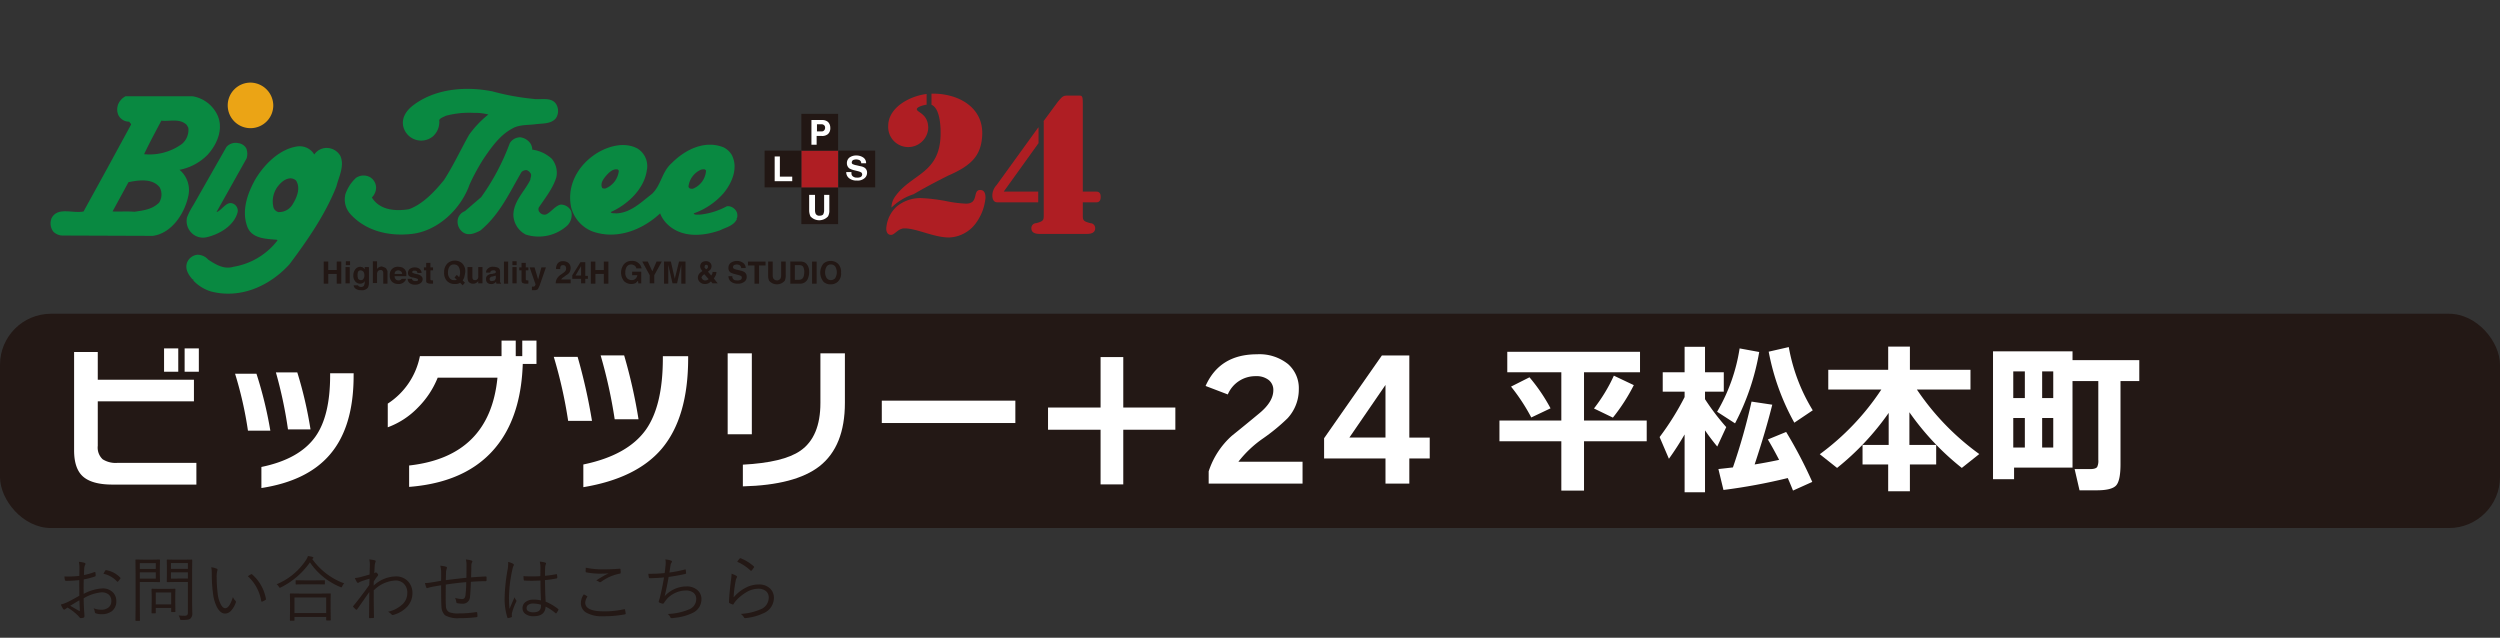 <svg xmlns="http://www.w3.org/2000/svg" width="490" height="125" viewBox="0 0 490 125">
  <rect x="0" y="0" width="490" height="125" fill="#333333" stroke="none"/>
  <g id="h3ShopInfo02Pc" transform="translate(-970 -4463)">
    <rect id="長方形_166" data-name="長方形 166" width="490" height="42" rx="10" transform="translate(970 4524.494)" fill="#231815"/>
    <g id="グループ_484" data-name="グループ 484" transform="translate(0 -3.506)">
      <g id="グループ_483" data-name="グループ 483">
        <g id="グループ_481" data-name="グループ 481">
          <g id="グループ_470" data-name="グループ 470">
            <path id="パス_1988" data-name="パス 1988" d="M1074.005,4494.686a2.368,2.368,0,0,1,.319,1.148,7.107,7.107,0,0,1,3.827,1.786,4.344,4.344,0,0,1,.892,3.635c-.7,2.232-2.168,4.017-3.443,5.93a.891.891,0,0,0,.191.957,1.19,1.19,0,0,0,1.276.383c.956-.447,1.721-1.658,2.806-1.914a2.213,2.213,0,0,1,2.1,1.34,2.959,2.959,0,0,1-.765,2.742,8.347,8.347,0,0,1-8.163,1.785,4.471,4.471,0,0,1-2.423-3.89c.063-2.678,2.168-4.527,3.316-6.823,0-.383.319-.893.063-1.276a1.482,1.482,0,0,0-.765-.637,1.29,1.29,0,0,0-1.02.382c-2.36,4.018-4.273,8.354-8.1,11.479-1.021.51-2.3,1.084-3.38.319a2.551,2.551,0,0,1-.957-2.742,2.246,2.246,0,0,1,1.339-1.4l3.189-2.742a44.51,44.51,0,0,0,5.612-10.587,2.437,2.437,0,0,1,2.041-1.147A2.848,2.848,0,0,1,1074.005,4494.686Z" fill="#098941"/>
            <g id="グループ_465" data-name="グループ 465">
              <path id="パス_1989" data-name="パス 1989" d="M1036.7,4497.046a3.092,3.092,0,0,0-2.424-1.531,2.912,2.912,0,0,0-2.678,1.275,3.336,3.336,0,0,0-3.253-1.594c-3.443.447-6.5,3.444-8.29,6.441-1.53,2.742-2.806,6.186-1.53,9.438.956,2.233,3.635,2.233,5.739,2.424l.128.127a13.722,13.722,0,0,1-8.61,5.166c-1.913.574-3.507-.446-4.974-1.4a2.824,2.824,0,0,0-2.1-.957,2.448,2.448,0,0,0-2.041,1.531c-.447,1.275.255,2.359,1.02,3.252l.255.128-.063.127a7.9,7.9,0,0,0,3.507,2.169c5.74,1.466,11.415-1.021,15.369-5.357,3.571-4.783,7.015-9.757,9.183-15.242C1036.38,4501.191,1037.591,4499.023,1036.7,4497.046Zm-9.375,9.565a3.111,3.111,0,0,1-2.742,1.467,1.4,1.4,0,0,1-.957-.829,4.861,4.861,0,0,1,1.148-4.591c.766-.893,2.168-1.722,3.253-.766C1028.982,4503.423,1028.153,4505.272,1027.324,4506.611Z" fill="#098941"/>
            </g>
            <g id="グループ_467" data-name="グループ 467">
              <g id="グループ_466" data-name="グループ 466">
                <path id="パス_1990" data-name="パス 1990" d="M1113.863,4507.377a1.79,1.79,0,0,0-1.4-.447,14.148,14.148,0,0,1-5.42,1.658c-.319-.063-.893.128-1.085-.255a13.942,13.942,0,0,0,5.8-3.89c1.722-2.041,3-5.038,1.658-7.589a3.922,3.922,0,0,0-1.595-1.467c-3.635-1.466-7.461.383-10.139,3.062-1.977,1.721-2.041,4.272-3.89,6.058-2.169,1.658-4.209,3.762-7.079,3.826-.319-.064-.829.064-1.021-.255,3.317-1.467,6.569-4.528,7.079-8.163a4.043,4.043,0,0,0-1.785-4.272c-2.551-1.4-5.676-.511-7.908.829-3.635,2.232-5.995,6.186-5.166,10.522a6.9,6.9,0,0,0,4.145,4.847c4.72,1.722,9.758-.192,13.329-3.508a6.058,6.058,0,0,0,1.212,1.913c2.805,2.934,7.078,2.615,10.522,1.4,1.148-.574,2.742-.892,3.316-2.232h-.127l.127-.127A1.725,1.725,0,0,0,1113.863,4507.377Zm-25.126-3.954a.9.9,0,0,1-.7-.064c-.446-.893.192-1.722.766-2.423.637-.7,1.339-1.4,2.295-1.212l.192.255A4.193,4.193,0,0,1,1088.737,4503.423Zm16.2-.319a4.133,4.133,0,0,1,2.551-3.38c.319,0,.7-.191.893.255a4.088,4.088,0,0,1-2.551,3.508C1105.445,4503.55,1105.063,4503.487,1104.935,4503.1Z" fill="#098941"/>
              </g>
            </g>
            <g id="グループ_469" data-name="グループ 469">
              <g id="グループ_468" data-name="グループ 468">
                <path id="パス_1991" data-name="パス 1991" d="M1012.529,4488.883a6.563,6.563,0,0,0-4.783-3.508H994.609a2.869,2.869,0,0,0-.893.7,2.762,2.762,0,0,0-.51,3,2.322,2.322,0,0,0,2.1,1.275c.128.192.383.383.383.574l-4.719,8.673-4.592,8.355c-2.1.446-5.038-.957-6.249,1.275a2.7,2.7,0,0,0,.318,2.679,2.661,2.661,0,0,0,1.722.765l17.793.064c3.7-.511,6.249-4.4,6.951-7.844a5.17,5.17,0,0,0-1.722-5.1,10.533,10.533,0,0,0,5.485-2.934C1012.72,4494.622,1013.868,4491.5,1012.529,4488.883Zm-11.352,17.346c-1.339,1.339-3.124,1.53-4.846,1.785-1.339-.127-2.87,0-4.273-.063l3.125-5.74c1.913-.383,4.655-.829,6.122,1.02A2.968,2.968,0,0,1,1001.177,4506.229Zm4.528-11.543a10.811,10.811,0,0,1-7.461,2.041c1.02-2.169,2.232-4.4,3.38-6.569,1.658.191,3.571-.51,4.974.829l.319.574A3.639,3.639,0,0,1,1005.705,4494.686Z" fill="#098941"/>
              </g>
            </g>
            <path id="パス_1992" data-name="パス 1992" d="M1023.562,4487.161a4.465,4.465,0,1,1-4.464-4.464A4.519,4.519,0,0,1,1023.562,4487.161Z" fill="#eba415"/>
            <path id="パス_1993" data-name="パス 1993" d="M1018.268,4495.579a2.983,2.983,0,0,1,.064,1.977l-5.867,10.458v.064c1.212-.446,2.1-2.614,3.635-1.4a1.516,1.516,0,0,1,.447,1.531c-.766,2.614-3.572,4.209-5.995,4.783a3.167,3.167,0,0,1-3.061-.893,3.264,3.264,0,0,1-.829-3,13.65,13.65,0,0,1,1.212-2.36l6.5-11.415a2.367,2.367,0,0,1,2.3-.766A2.1,2.1,0,0,1,1018.268,4495.579Z" fill="#098941"/>
            <path id="パス_1994" data-name="パス 1994" d="M1074.516,4485.885c1.53.256,3.7-.51,4.591,1.212a2.6,2.6,0,0,1-.127,2.551c-.957,1.212-2.679,1.02-4.082,1.212-1.466.191-3.188.063-4.464.829-2.423,1.275-4.081,3.635-5.612,5.867a40.6,40.6,0,0,0-2.806,5.165c-1.658,4.719-6.186,9.056-11.287,9.63-4.4.51-8.992-.51-12.053-3.89a4.266,4.266,0,0,1-.957-3.954,7.835,7.835,0,0,1,2.041-3.125,2.625,2.625,0,0,1,2.806-.127,2.437,2.437,0,0,1,1.148,2.04,2.763,2.763,0,0,1-.829,1.913c1.53,2.488,4.591,2.743,7.27,2.3,2.678-.956,5.038-3.443,6.887-5.739,1.849-2.87,3.252-5.931,4.911-8.865a20.1,20.1,0,0,1,3.762-3.954,10.253,10.253,0,0,0-2.806-.318,17.626,17.626,0,0,0-5.548.574c-.446.255-1.02.382-1.276.829a3.779,3.779,0,0,1-1.147,3.124,3.61,3.61,0,0,1-5.8-1.53c-.574-1.722.319-3.252,1.658-4.337,4.273-3.38,10.331-3.953,15.752-2.869A47.4,47.4,0,0,0,1074.516,4485.885Z" fill="#098941"/>
          </g>
          <g id="グループ_472" data-name="グループ 472">
            <g id="グループ_471" data-name="グループ 471">
              <path id="パス_1995" data-name="パス 1995" d="M1156.017,4513.052c-3,0-6.314-1.785-8.737-1.785-1.276,0-1.913,1.275-2.615,1.275s-.956-.574-.956-1.211a6.329,6.329,0,0,1,2.04-4.337,7.232,7.232,0,0,1,4.847-1.658,33.831,33.831,0,0,1,5.1.638,23.612,23.612,0,0,0,3.635.446c2.614,0,1.211-2.678,2.806-2.678.893,0,1.02.892,1.02,1.53a9.874,9.874,0,0,1-1.977,5.1A6.808,6.808,0,0,1,1156.017,4513.052Zm-4.464-26.019c-.447.064-1.85.383-1.85.893,0,.638,2.232.829,2.232,3.7a3.928,3.928,0,0,1-7.844-.446c0-3.636,4.273-5.868,7.525-6.25v2.1Zm-6.186,18.112c3.188-4.656,8.864-4.464,8.992-12.308,0-.511.127-4.975-1.786-5.8v-2.168c4.91-.127,10.076,2.423,9.948,7.908-.127,4.273-2.168,6.186-6.7,8.163,0,0-3.507,1.722-6.76,3.635a11.073,11.073,0,0,0-4.336,2.614A3.769,3.769,0,0,1,1145.367,4505.145Z" fill="#af1e23"/>
              <path id="パス_1996" data-name="パス 1996" d="M1173.49,4506.165h-7.844c-.382,0-1.148,0-1.148-1.4a3.044,3.044,0,0,1,.829-1.977l8.163-11.288h.064v3.061l-6.824,9.5h6.76Zm1.021-15.879,2.869-3.89c.638-.7.893-1.148,1.658-1.148h2.041c.957,0,1.148-.192,1.148,1.53v17.283h2.551c.319,0,.957,0,.957,1.02,0,1.084-.638,1.084-.957,1.084h-2.551v2.487c0,1.02.064,1.212,1.467,1.594a.956.956,0,0,1,.956,1.021c0,1.148-1.4,1.084-1.721,1.084h-9.056c-.319,0-1.722.064-1.722-1.084a.956.956,0,0,1,.957-1.021c1.4-.382,1.466-.574,1.466-1.594v-18.366Z" fill="#af1e23"/>
            </g>
          </g>
          <g id="グループ_480" data-name="グループ 480">
            <g id="グループ_473" data-name="グループ 473">
              <rect id="長方形_167" data-name="長方形 167" width="7.206" height="7.206" transform="translate(1127.064 4503.231)" fill="#221714"/>
              <rect id="長方形_168" data-name="長方形 168" width="7.206" height="7.206" transform="translate(1127.064 4496.025)" fill="#af1e23"/>
              <rect id="長方形_169" data-name="長方形 169" width="7.206" height="7.206" transform="translate(1127.064 4488.819)" fill="#221714"/>
              <rect id="長方形_170" data-name="長方形 170" width="7.206" height="7.206" transform="translate(1134.334 4496.025)" fill="#221714"/>
            </g>
            <g id="グループ_479" data-name="グループ 479">
              <g id="グループ_474" data-name="グループ 474">
                <rect id="長方形_171" data-name="長方形 171" width="7.206" height="7.206" transform="translate(1119.858 4496.025)" fill="#221714"/>
              </g>
              <g id="グループ_475" data-name="グループ 475">
                <path id="パス_1997" data-name="パス 1997" d="M1132.293,4492.773a1.725,1.725,0,0,1-1.211.382h-1.021v1.722h-1.02v-4.846h2.1a1.662,1.662,0,0,1,1.148.382,1.582,1.582,0,0,1,.447,1.148A1.532,1.532,0,0,1,1132.293,4492.773Zm-.765-1.722a.721.721,0,0,0-.51-.191h-.893v1.4h.893a.624.624,0,0,0,.51-.192.776.776,0,0,0,.191-.574A.579.579,0,0,0,1131.528,4491.051Z" fill="#fff"/>
              </g>
              <g id="グループ_476" data-name="グループ 476">
                <path id="パス_1998" data-name="パス 1998" d="M1121.835,4497.173h1.02v3.954h2.423v.893h-3.443v-4.847Z" fill="#fff"/>
              </g>
              <g id="グループ_477" data-name="グループ 477">
                <path id="パス_1999" data-name="パス 1999" d="M1128.722,4504.7h1.02v3a1.7,1.7,0,0,0,.128.7.772.772,0,0,0,.765.383c.383,0,.7-.128.766-.383a1.723,1.723,0,0,0,.127-.7v-3h1.02v3a2.274,2.274,0,0,1-.255,1.211,2.32,2.32,0,0,1-3.443,0,2.857,2.857,0,0,1-.255-1.211v-3Z" fill="#fff"/>
              </g>
              <g id="グループ_478" data-name="グループ 478">
                <path id="パス_2000" data-name="パス 2000" d="M1136.885,4500.489a.723.723,0,0,0,.191.51,1.156,1.156,0,0,0,.893.319,1.431,1.431,0,0,0,.574-.063.591.591,0,0,0,.446-.574.548.548,0,0,0-.191-.383,2.761,2.761,0,0,0-.7-.255l-.511-.128a4.03,4.03,0,0,1-1.084-.382,1.24,1.24,0,0,1-.51-1.021,1.4,1.4,0,0,1,.447-1.084,2.16,2.16,0,0,1,1.4-.446,2.359,2.359,0,0,1,1.339.382,1.291,1.291,0,0,1,.574,1.148h-.957a.638.638,0,0,0-.383-.637,1.852,1.852,0,0,0-.573-.128,1.878,1.878,0,0,0-.638.128.642.642,0,0,0-.255.446.351.351,0,0,0,.255.383,2.626,2.626,0,0,0,.638.191l.829.191a2.06,2.06,0,0,1,.829.319,1.15,1.15,0,0,1,.446.957,1.361,1.361,0,0,1-.51,1.084,2.023,2.023,0,0,1-1.467.446,2.3,2.3,0,0,1-1.53-.446,1.481,1.481,0,0,1-.574-1.212h1.02Z" fill="#fff"/>
              </g>
            </g>
          </g>
        </g>
        <g id="グループ_482" data-name="グループ 482">
          <path id="パス_2001" data-name="パス 2001" d="M1033.446,4522.108v-4.336h.893v1.658H1036v-1.658h.893v4.336H1036v-1.913h-1.658v1.913Z" fill="#221714"/>
          <path id="パス_2002" data-name="パス 2002" d="M1038.612,4518.473h-.829v-.765h.829Zm-.893.383h.829v3.188h-.829Z" fill="#221714"/>
          <path id="パス_2003" data-name="パス 2003" d="M1040.971,4518.856a1.132,1.132,0,0,1,.511.446v-.446h.829v3.061a2.123,2.123,0,0,1-.192.956,1.462,1.462,0,0,1-1.339.511,1.732,1.732,0,0,1-1.02-.256.919.919,0,0,1-.447-.7h.893c0,.127.064.191.128.191a.739.739,0,0,0,.446.128c.319,0,.51-.128.574-.319a1.369,1.369,0,0,0,.128-.638v-.191a1.409,1.409,0,0,1-.256.319,1.214,1.214,0,0,1-1.594-.255,1.783,1.783,0,0,1-.382-1.148,1.964,1.964,0,0,1,.382-1.212,1.239,1.239,0,0,1,1.021-.51A2.724,2.724,0,0,0,1040.971,4518.856Zm.255,2.3a1.024,1.024,0,0,0,.192-.7,1.139,1.139,0,0,0-.192-.7.783.783,0,0,0-.51-.256.513.513,0,0,0-.574.383,2.2,2.2,0,0,0-.063.638c0,.191.063.319.063.51a.642.642,0,0,0,.638.383A.482.482,0,0,0,1041.226,4521.152Z" fill="#221714"/>
          <path id="パス_2004" data-name="パス 2004" d="M1045.372,4518.919a.653.653,0,0,1,.382.319l.192.383v2.487h-.829v-1.977a.94.94,0,0,0-.064-.446.458.458,0,0,0-.447-.255.723.723,0,0,0-.51.191.956.956,0,0,0-.191.638v1.722h-.829v-4.273h.829v1.53a.852.852,0,0,1,.446-.382,1.2,1.2,0,0,1,.511-.128A4.147,4.147,0,0,0,1045.372,4518.919Z" fill="#221714"/>
          <path id="パス_2005" data-name="パス 2005" d="M1048.815,4518.919a1.992,1.992,0,0,1,.574.447,1.884,1.884,0,0,1,.255.638v.637h-2.3a.822.822,0,0,0,.319.7.844.844,0,0,0,.892,0l.192-.191h.829a.882.882,0,0,1-.319.573,1.5,1.5,0,0,1-1.212.447,1.783,1.783,0,0,1-1.148-.383,1.581,1.581,0,0,1-.51-1.275,1.65,1.65,0,0,1,.446-1.276,1.537,1.537,0,0,1,1.148-.446A3.263,3.263,0,0,1,1048.815,4518.919Zm-1.275.766a.625.625,0,0,0-.191.51h1.466a.578.578,0,0,0-.255-.51.774.774,0,0,0-1.02,0Z" fill="#221714"/>
          <path id="パス_2006" data-name="パス 2006" d="M1050.729,4521.088a.49.49,0,0,0,.127.319.783.783,0,0,0,.574.191c.191,0,.319,0,.383-.064.127-.064.127-.127.127-.191s-.064-.191-.127-.191a4.092,4.092,0,0,0-.893-.256,1.432,1.432,0,0,1-.765-.318.779.779,0,0,1-.192-.574,1.061,1.061,0,0,1,.319-.766,1.569,1.569,0,0,1,.957-.319,1.533,1.533,0,0,1,.956.256,1.186,1.186,0,0,1,.447.829h-.829c0-.128-.064-.192-.064-.255a.5.5,0,0,0-.446-.192c-.192,0-.319,0-.383.064s-.128.128-.128.191.064.192.128.192a4.183,4.183,0,0,0,.893.255,1.449,1.449,0,0,1,.765.382.694.694,0,0,1,.255.574.909.909,0,0,1-.383.766,1.691,1.691,0,0,1-1.084.318,1.569,1.569,0,0,1-1.084-.318,1.03,1.03,0,0,1-.382-.829h.829Z" fill="#221714"/>
          <path id="パス_2007" data-name="パス 2007" d="M1053.088,4519.493v-.574h.447v-.892h.829v.892h.51v.574h-.51v1.659c0,.127,0,.191.063.255a1.32,1.32,0,0,0,.319.063h.128v.638h-.383a1.453,1.453,0,0,1-.829-.191c-.127-.064-.127-.255-.127-.447v-1.977Z" fill="#221714"/>
          <path id="パス_2008" data-name="パス 2008" d="M1061,4520.833a1.989,1.989,0,0,1-.319.637l.446.447-.446.51-.51-.51a.989.989,0,0,1-.383.191,2.38,2.38,0,0,1-.7.064,2.1,2.1,0,0,1-1.4-.51,2.272,2.272,0,0,1-.638-1.786,2.3,2.3,0,0,1,.7-1.786,2.186,2.186,0,0,1,2.806,0,2.131,2.131,0,0,1,.637,1.722A9.974,9.974,0,0,1,1061,4520.833Zm-1.658.574c.064,0,.127-.064.191-.064l-.446-.447.446-.51.447.447a.917.917,0,0,0,.127-.383,1.416,1.416,0,0,0,.064-.574,2.044,2.044,0,0,0-.319-1.148,1.07,1.07,0,0,0-.893-.382.948.948,0,0,0-.829.382,1.9,1.9,0,0,0-.319,1.148,1.56,1.56,0,0,0,.447,1.276.959.959,0,0,0,.7.255Z" fill="#221714"/>
          <path id="パス_2009" data-name="パス 2009" d="M1062.59,4518.856v1.913c0,.191,0,.319.064.383.064.191.191.255.446.255a.6.6,0,0,0,.574-.319,1.237,1.237,0,0,0,.064-.51v-1.722h.829v3.188h-.829v-.446a.063.063,0,0,1-.064.064c0,.063-.063.063-.127.127a1.311,1.311,0,0,1-.383.255.94.94,0,0,1-.446.064,1.05,1.05,0,0,1-.957-.51,2.5,2.5,0,0,1-.127-.829v-1.913Z" fill="#221714"/>
          <path id="パス_2010" data-name="パス 2010" d="M1066.672,4520.131a2.793,2.793,0,0,0,.319-.064c.127-.063.191-.127.191-.255a.332.332,0,0,0-.128-.255c-.063-.064-.255-.064-.382-.064a.922.922,0,0,0-.447.128.485.485,0,0,0-.127.319h-.829a.959.959,0,0,1,.255-.7,1.383,1.383,0,0,1,1.148-.446,2.34,2.34,0,0,1,.956.191.773.773,0,0,1,.383.766v1.913c0,.127,0,.191.064.191,0,.064.063.064.127.128v.127h-.893c0-.064-.063-.127-.063-.191v-.192a1.661,1.661,0,0,1-.383.319,1.047,1.047,0,0,1-.638.128.959.959,0,0,1-.7-.255.87.87,0,0,1-.255-.7.809.809,0,0,1,.446-.829,1.227,1.227,0,0,1,.765-.191Zm.51.383a.234.234,0,0,1-.191.064c-.064,0-.128.063-.256.063l-.191.064a.54.54,0,0,0-.383.128.385.385,0,0,0-.191.382.487.487,0,0,0,.128.319.475.475,0,0,0,.319.064,1.5,1.5,0,0,0,.51-.128.812.812,0,0,0,.255-.574v-.382Z" fill="#221714"/>
          <path id="パス_2011" data-name="パス 2011" d="M1069.6,4522.108h-.829v-4.336h.829Z" fill="#221714"/>
          <path id="パス_2012" data-name="パス 2012" d="M1071.263,4518.473h-.829v-.765h.829Zm-.829.383h.829v3.188h-.829Z" fill="#221714"/>
          <path id="パス_2013" data-name="パス 2013" d="M1071.773,4519.493v-.574h.447v-.892h.829v.892h.51v.574h-.51v1.659c0,.127,0,.191.064.255a.779.779,0,0,0,.319.063h.127v.638h-.383a1.454,1.454,0,0,1-.829-.191.749.749,0,0,1-.127-.447v-1.977Z" fill="#221714"/>
          <path id="パス_2014" data-name="パス 2014" d="M1074.2,4522.682h.382c.064,0,.128-.064.192-.064.064-.064.064-.127.127-.191a.493.493,0,0,0,.064-.191l-1.148-3.317h.957l.7,2.36.638-2.36H1077l-1.084,3.125a5.144,5.144,0,0,1-.511,1.148,1.1,1.1,0,0,1-.765.192h-.382v-.7Z" fill="#221714"/>
          <path id="パス_2015" data-name="パス 2015" d="M1079.107,4521.215a2.583,2.583,0,0,1,.829-.893,5.793,5.793,0,0,0,.766-.573.821.821,0,0,0,.255-.638.921.921,0,0,0-.128-.447.579.579,0,0,0-.446-.191c-.255,0-.447.064-.51.255a1.091,1.091,0,0,0-.064.51h-.829a1.843,1.843,0,0,1,.191-.892,1.192,1.192,0,0,1,1.212-.638,1.5,1.5,0,0,1,1.084.382,1.349,1.349,0,0,1,.382,1.021,1.8,1.8,0,0,1-.255.829,1.843,1.843,0,0,1-.637.51l-.319.255a4.355,4.355,0,0,0-.447.319.894.894,0,0,0-.191.255h1.849v.765h-2.933A1.972,1.972,0,0,1,1079.107,4521.215Z" fill="#221714"/>
          <path id="パス_2016" data-name="パス 2016" d="M1085.166,4521.152h-.447v.892h-.829v-.893h-1.722v-.7l1.595-2.551h.956v2.679h.51v.574Zm-1.276-.638v-1.85l-1.084,1.85Z" fill="#221714"/>
          <path id="パス_2017" data-name="パス 2017" d="M1085.8,4522.108v-4.336h.893v1.658h1.658v-1.658h.893v4.336h-.893v-1.913H1086.7v1.913Z" fill="#221714"/>
          <path id="パス_2018" data-name="パス 2018" d="M1094.731,4519.111a.876.876,0,0,0-.51-.638,1.2,1.2,0,0,0-.51-.127,1.028,1.028,0,0,0-.829.382,1.974,1.974,0,0,0-.319,1.212,1.559,1.559,0,0,0,.383,1.148,1.345,1.345,0,0,0,.829.319,1.014,1.014,0,0,0,.765-.256,1.26,1.26,0,0,0,.383-.7H1093.9v-.7h1.786v2.295h-.574l-.064-.51-.446.447a2.065,2.065,0,0,1-2.3-.383,2.682,2.682,0,0,1,0-3.316,1.89,1.89,0,0,1,1.531-.638,1.8,1.8,0,0,1,1.339.446,1.662,1.662,0,0,1,.574,1.021Z" fill="#221714"/>
          <path id="パス_2019" data-name="パス 2019" d="M1098.685,4517.772h1.021l-1.467,2.678v1.594h-.893v-1.594l-1.467-2.678h1.084l.893,1.913Z" fill="#221714"/>
          <path id="パス_2020" data-name="パス 2020" d="M1103.086,4517.772h1.275v4.336h-.829v-3.7l-.829,3.635h-.893l-.829-3.635v3.7h-.829v-4.336h1.339l.766,3.38Z" fill="#221714"/>
          <path id="パス_2021" data-name="パス 2021" d="M1106.976,4520.259a1.9,1.9,0,0,1,.637-.574l.064-.064a1.984,1.984,0,0,1-.319-.446,1.2,1.2,0,0,1-.127-.447,1.053,1.053,0,0,1,.319-.765,1.177,1.177,0,0,1,.829-.255,1.017,1.017,0,0,1,.765.255.915.915,0,0,1,.319.7,1.08,1.08,0,0,1-.191.638,3.608,3.608,0,0,1-.511.447l.638.765c.064-.128.128-.192.191-.319a.806.806,0,0,0,.064-.383h.765a1.7,1.7,0,0,1-.191.766c-.064.127-.191.318-.319.51l.766.956h-1.021l-.319-.382a1.44,1.44,0,0,1-1.148.51,1.347,1.347,0,0,1-1.02-.383,1.236,1.236,0,0,1-.383-.829A1.282,1.282,0,0,1,1106.976,4520.259Zm.765,1.02a.576.576,0,0,0,.446.191.817.817,0,0,0,.383-.063,1.408,1.408,0,0,0,.319-.192l-.829-.956a1.4,1.4,0,0,0-.447.382c-.063.128-.127.192-.127.319C1107.613,4521.088,1107.613,4521.215,1107.741,4521.279Zm.383-2.3a1.828,1.828,0,0,1,.255.319.892.892,0,0,0,.255-.191.353.353,0,0,0,.127-.319.387.387,0,0,0-.063-.255.332.332,0,0,0-.255-.128.235.235,0,0,0-.192.064c-.127.064-.127.128-.127.255C1108.06,4518.856,1108.06,4518.919,1108.124,4518.983Z" fill="#221714"/>
          <path id="パス_2022" data-name="パス 2022" d="M1113.544,4520.769a.577.577,0,0,0,.192.446c.127.192.382.255.765.255a1.256,1.256,0,0,0,.51-.063.486.486,0,0,0,.383-.511.349.349,0,0,0-.192-.318,2.927,2.927,0,0,0-.574-.192l-.446-.127a4.152,4.152,0,0,1-.957-.319,1.008,1.008,0,0,1-.446-.957,1.15,1.15,0,0,1,.446-.956,2.106,2.106,0,0,1,2.424,0,1.239,1.239,0,0,1,.51,1.02h-.893a.669.669,0,0,0-.319-.574,1.2,1.2,0,0,0-.51-.127,1.273,1.273,0,0,0-.574.127.456.456,0,0,0-.191.383.352.352,0,0,0,.191.319,1.418,1.418,0,0,0,.574.191l.765.191a2.151,2.151,0,0,1,.766.319,1.07,1.07,0,0,1,.382.893,1.145,1.145,0,0,1-.446.956,2.02,2.02,0,0,1-1.276.383,2.088,2.088,0,0,1-1.339-.383,1.36,1.36,0,0,1-.51-1.084h.765Z" fill="#221714"/>
          <path id="パス_2023" data-name="パス 2023" d="M1120.049,4517.772v.765h-1.275v3.571h-.893v-3.571H1116.6v-.765Z" fill="#221714"/>
          <path id="パス_2024" data-name="パス 2024" d="M1120.559,4517.772h.893v2.678a1.37,1.37,0,0,0,.128.638.835.835,0,0,0,1.4,0,1.617,1.617,0,0,0,.127-.638v-2.678H1124v2.678a2.553,2.553,0,0,1-.191,1.084,2.02,2.02,0,0,1-3.061,0,2.536,2.536,0,0,1-.192-1.084Z" fill="#221714"/>
          <path id="パス_2025" data-name="パス 2025" d="M1127.447,4517.835a1.37,1.37,0,0,1,.765.574,2.388,2.388,0,0,1,.319.7,2.852,2.852,0,0,1,.064.7,3.329,3.329,0,0,1-.319,1.467,1.614,1.614,0,0,1-1.467.829H1124.9v-4.336h1.849A2.426,2.426,0,0,1,1127.447,4517.835Zm-1.658.7v2.806h.829a.878.878,0,0,0,.892-.638,3.221,3.221,0,0,0,.128-.829,2.244,2.244,0,0,0-.191-1.02c-.128-.255-.383-.383-.829-.383h-.829Z" fill="#221714"/>
          <path id="パス_2026" data-name="パス 2026" d="M1130.061,4522.108h-.892v-4.336h.892Z" fill="#221714"/>
          <path id="パス_2027" data-name="パス 2027" d="M1134.207,4521.725a1.988,1.988,0,0,1-1.4.511,1.878,1.878,0,0,1-1.4-.511,2.818,2.818,0,0,1,0-3.571,2.186,2.186,0,0,1,2.806,0,2.275,2.275,0,0,1,.637,1.786A2.144,2.144,0,0,1,1134.207,4521.725Zm-.511-.7a2.225,2.225,0,0,0,0-2.3,1.028,1.028,0,0,0-.829-.382.949.949,0,0,0-.829.382,2.225,2.225,0,0,0,0,2.3,1.03,1.03,0,0,0,.829.383A1.124,1.124,0,0,0,1133.7,4521.024Z" fill="#221714"/>
        </g>
      </g>
    </g>
    <g id="グループ_485" data-name="グループ 485" transform="translate(0 -3.506)">
      <path id="パス_2028" data-name="パス 2028" d="M1008.492,4561.483H992.043q-3.935,0-5.728-1.536t-1.792-5.184V4535.5h4.64v5.44h18.849v4.225H989.163v8.735a3.122,3.122,0,0,0,.96,2.625,4.729,4.729,0,0,0,2.944.7h15.425Zm-3.553-22.113h-2.783v-4.576h2.783Zm4.034,0h-2.786v-4.576h2.786Z" fill="#fff"/>
      <path id="パス_2029" data-name="パス 2029" d="M1022.988,4550.922H1018.6a74.248,74.248,0,0,0-2.528-11.168h4.192A78.663,78.663,0,0,1,1022.988,4550.922Zm16.321-10.784q0,10.113-4.7,15.521-4.416,5.119-13.375,6.5v-4.128q7.455-1.536,10.591-5.952,2.88-4.063,2.881-11.969v-.448h4.608Zm-8.448,10.529h-4.417a84.815,84.815,0,0,0-2.368-11.169h4.193A79.175,79.175,0,0,1,1030.861,4550.667Z" fill="#fff"/>
      <path id="パス_2030" data-name="パス 2030" d="M1068.462,4552.4q-5.568,8.544-18.273,9.536v-4.192q15.81-1.759,17.313-17.217h-11.713a17.5,17.5,0,0,1-3.9,5.888,15.774,15.774,0,0,1-5.888,3.84v-4.64a14.386,14.386,0,0,0,6.3-9.312h16v-3.04h2.784v3.04h1.279v-3.04h2.785v4.576h-2.688Q1072.174,4546.7,1068.462,4552.4Z" fill="#fff"/>
      <path id="パス_2031" data-name="パス 2031" d="M1086.03,4549h-4.673a89.536,89.536,0,0,0-2.815-12.544h4.673A109.224,109.224,0,0,1,1086.03,4549Zm18.849-12.288q0,11.649-5.217,17.793-4.928,5.76-15.328,7.488v-4.448q8.672-1.792,12.257-6.817,3.327-4.7,3.328-14.016v-.384h4.96Zm-9.729,11.969h-4.671a96.347,96.347,0,0,0-2.752-12.513h4.607A101.372,101.372,0,0,1,1095.15,4548.683Z" fill="#fff"/>
      <path id="パス_2032" data-name="パス 2032" d="M1117.359,4551.626h-4.736v-15.872h4.736Zm18.241-6.176q0,8.544-4.993,12.449-4.736,3.681-15.007,3.936v-4.256q7.935-.416,11.263-2.72,3.938-2.721,3.937-9.377v-9.728h4.8Z" fill="#fff"/>
      <path id="パス_2033" data-name="パス 2033" d="M1169.009,4549.418h-26.177v-4.384h26.177Z" fill="#fff"/>
      <path id="パス_2034" data-name="パス 2034" d="M1200.369,4550.73h-10.207v10.721h-4.449V4550.73h-10.3v-4.352h10.3v-9.888h4.449v9.888h10.207Z" fill="#fff"/>
      <path id="パス_2035" data-name="パス 2035" d="M1225.3,4561.291h-18.4v-2.4a15.96,15.96,0,0,1,4.543-6.976q2.754-2.21,5.442-4.449t2.687-4.48a2.462,2.462,0,0,0-.912-2,3.835,3.835,0,0,0-2.512-.752,5.867,5.867,0,0,0-5.5,3.584l-4.353-1.664q2.752-6.207,10.08-6.208a8.959,8.959,0,0,1,6.081,1.92,6.277,6.277,0,0,1,2.111,4.96,8.316,8.316,0,0,1-2.208,5.664,37.429,37.429,0,0,1-4.832,3.968,21.733,21.733,0,0,0-4.8,4.545H1225.3Z" fill="#fff"/>
      <path id="パス_2036" data-name="パス 2036" d="M1250.227,4556.363h-4v4.928h-4.672v-4.928h-12.033V4552.4l11.329-16.225h5.376v16.1h4Zm-8.672-4.1v-10.305l-7.073,10.305Z" fill="#fff"/>
      <path id="パス_2037" data-name="パス 2037" d="M1292.756,4553h-12.289v9.665h-4.447V4553h-12.129v-4.064h12.129v-9.472h-10.593v-4h26.016v4h-10.976v9.472h12.289Zm-18.849-6.463-3.776,1.792a37.669,37.669,0,0,0-3.968-6.049l3.616-1.824A34.495,34.495,0,0,1,1273.907,4546.539Zm16.321-4.545a36.445,36.445,0,0,1-4.1,6.368l-3.711-1.792a32.2,32.2,0,0,0,3.9-6.432Z" fill="#fff"/>
      <path id="パス_2038" data-name="パス 2038" d="M1300.18,4551.659a55.443,55.443,0,0,1-3.073,4.768l-1.824-4.257a53.132,53.132,0,0,0,4.9-7.839v-1.057h-4.288v-3.808h4.288v-4.992h4v4.992h3.68v3.808h-3.68v1.473a45.956,45.956,0,0,0,4.16,5.472l-1.76,3.808q-1.279-1.537-2.4-3.169v12.129h-4Zm14.625-16.161a47.3,47.3,0,0,1-4.737,13.984l-3.519-2.272a34.886,34.886,0,0,0,4.416-12.416Zm5.6,24.705a112.259,112.259,0,0,1-12.607,2.336l-.992-4.1q.958-.1,2.847-.32a118.449,118.449,0,0,0,3.649-12.9l4.063.607q-1.28,5.154-3.456,11.713,2.4-.384,4.8-.9-1.122-2.176-2.209-4l3.584-1.471a86.643,86.643,0,0,1,5.121,9.792l-3.776,1.7Q1320.979,4561.515,1320.4,4560.2Zm4.9-13.281-3.616,2.432a46.067,46.067,0,0,1-5.025-13.92l3.937-.9A35.431,35.431,0,0,0,1325.3,4546.922Z" fill="#fff"/>
      <path id="パス_2039" data-name="パス 2039" d="M1340.182,4547.435a51.791,51.791,0,0,1-10.114,10.784l-3.391-2.688a49.415,49.415,0,0,0,12.064-12.673h-10.4v-3.872h11.744v-4.544h4.257v4.544h11.872v3.872h-10.5a49.844,49.844,0,0,0,12.224,12.641l-3.423,2.72a51.752,51.752,0,0,1-10.273-10.912v6.4h5.249v3.84h-5.152v5.248h-4.257v-5.248h-5.024v-3.84h5.121Z" fill="#fff"/>
      <path id="パス_2040" data-name="パス 2040" d="M1376.215,4558.155h-11.457v2.272h-4.128V4535.37h15.585v1.728H1389.3v4.1h-3.68v16.257q0,3.3-.881,4.224t-3.76.928h-3.392l-.959-4.16h3.008q1.119,0,1.408-.416a2.732,2.732,0,0,0,.224-1.408v-15.425h-5.056Zm-9.345-13.633v-5.216H1364.6v5.216Zm0,9.7v-5.793H1364.6v5.793Zm5.567-9.7v-5.216h-2.175v5.216Zm0,9.7v-5.793h-2.175v5.793Z" fill="#fff"/>
    </g>
    <path id="パス_2549" data-name="パス 2549" d="M4.813-7.882q.027-1.08.027-1.442a6.474,6.474,0,0,0-.109-1.312,4.576,4.576,0,0,1,1.121.205.227.227,0,0,1,.171.212.44.44,0,0,1-.068.185,1.668,1.668,0,0,0-.171.711q-.034.417-.055,1.285a13.486,13.486,0,0,0,2.051-.588.328.328,0,0,1,.1-.021q.075,0,.089.116a4.776,4.776,0,0,1,.055.595q0,.123-.157.178a14.607,14.607,0,0,1-2.181.574Q5.66-6.4,5.66-5.5q0,.506.007,1.148A8.849,8.849,0,0,1,9.324-5.421a2.763,2.763,0,0,1,2.105.8,2.338,2.338,0,0,1,.636,1.675,2.361,2.361,0,0,1-.9,2.01,3.287,3.287,0,0,1-2.017.567A3.37,3.37,0,0,1,8.032-.54Q7.861-.588,7.841-.9a2.045,2.045,0,0,0-.226-.643,3.567,3.567,0,0,0,1.5.294,2.113,2.113,0,0,0,1.477-.485,1.576,1.576,0,0,0,.5-1.23,1.566,1.566,0,0,0-.567-1.292,2.133,2.133,0,0,0-1.367-.4A8.423,8.423,0,0,0,5.667-3.486q0,.7.075,2.14.014.355.055.868.027.355.027.465,0,.273-.157.321a2.711,2.711,0,0,1-.588.1Q5,.4,4.881.273,4.874.26,4.724.089q-.089-.1-.171-.191a11.429,11.429,0,0,0-2.03-1.565q-.116.068-.479.308a.366.366,0,0,1-.2.1q-.1,0-.212-.157A5.037,5.037,0,0,1,1.2-2.27a7.187,7.187,0,0,0,1.36-.492q.711-.342,2.263-1.23-.014-1-.014-3.062a22.1,22.1,0,0,1-2.557.15.242.242,0,0,1-.267-.212A3.875,3.875,0,0,1,1.9-7.772q.369.021.759.021A18.726,18.726,0,0,0,4.813-7.882ZM4.826-3.1q-.137.075-1.791,1.08,1.62.937,1.743,1a.139.139,0,0,0,.075.027q.062,0,.062-.123-.007-.171-.041-1Q4.854-2.673,4.826-3.1Zm4.724-5.2a5.635,5.635,0,0,1,.335-.588Q9.946-9,10.035-9h.041a4.928,4.928,0,0,1,2.775,1.47.169.169,0,0,1,.041.1.142.142,0,0,1-.041.089,3.943,3.943,0,0,1-.451.574.133.133,0,0,1-.089.048.133.133,0,0,1-.089-.048A5.029,5.029,0,0,0,9.55-8.292Zm17.413,7.7A1.3,1.3,0,0,1,26.6.479a1.175,1.175,0,0,1-.6.232,9.389,9.389,0,0,1-1.135.048.409.409,0,0,1-.239-.041.64.64,0,0,1-.082-.226,2.251,2.251,0,0,0-.253-.615,9.619,9.619,0,0,0,1.06.055.892.892,0,0,0,.629-.15.833.833,0,0,0,.116-.526V-6.679h-2.5l-1.518.027q-.123,0-.123-.109l.027-1.21v-1.8l-.027-1.2q0-.109.123-.109l1.518.027h1.729l1.518-.027a.1.1,0,0,1,.109.109l-.027,2v6.357Zm-.868-6.761V-8.572H22.779v1.224Zm0-1.894v-1.135H22.779v1.135ZM20.632-6.761a.1.1,0,0,1-.109.109l-1.4-.027H16.674v4.594L16.7.827a.1.1,0,0,1-.109.109h-.663A.1.1,0,0,1,15.82.827l.027-2.912V-8.039l-.027-2.939a.1.1,0,0,1,.109-.109l1.586.027h1.606l1.4-.027a.1.1,0,0,1,.109.109L20.6-9.693v1.641Zm-.827-.588V-8.572H16.674v1.224Zm0-1.894v-1.135H16.674v1.135ZM23.647-.909a.1.1,0,0,1-.116.116h-.588q-.123,0-.123-.116v-.684H19.8v.937q0,.116-.109.116h-.6a.1.1,0,0,1-.116-.116L19-2.878v-.984L18.971-5.25a.1.1,0,0,1,.109-.109l1.442.027H22.1l1.442-.027a.1.1,0,0,1,.109.109L23.62-4.1v1.053ZM22.82-2.29V-4.635H19.8V-2.29Zm7.856-7.273a3.461,3.461,0,0,1,1.107.294q.123.062.123.157a1.327,1.327,0,0,1-.055.253,4.854,4.854,0,0,0-.109,1.285,24.853,24.853,0,0,0,.2,3.179,5.786,5.786,0,0,0,.622,2.14q.4.711.861.711.807,0,1.5-2.194a1.876,1.876,0,0,0,.458.7.338.338,0,0,1,.13.253.424.424,0,0,1-.014.1,4.422,4.422,0,0,1-.916,1.6A1.607,1.607,0,0,1,33.4-.492q-.916,0-1.586-1.224a7.812,7.812,0,0,1-.779-2.6,28.09,28.09,0,0,1-.253-3.9A7.008,7.008,0,0,0,30.676-9.563Zm7.171,1.75a6.473,6.473,0,0,1,.615-.376.28.28,0,0,1,.123-.034.112.112,0,0,1,.082.034A8.287,8.287,0,0,1,41.4-3.343v.034a.177.177,0,0,1-.1.15,3.026,3.026,0,0,1-.643.321.225.225,0,0,1-.055.007q-.109,0-.13-.123A8.42,8.42,0,0,0,37.846-7.813ZM54.1.745q0,.109-.123.109h-.663A.1.1,0,0,1,53.2.745V.171H46.988V.813q0,.1-.109.1H46.2q-.109,0-.109-.1l.027-2.434V-2.755l-.027-1.572a.1.1,0,0,1,.109-.109l1.935.027h3.917l1.921-.027q.123,0,.123.109L54.07-2.953v1.285ZM53.2-.588V-3.65H46.988V-.588Zm3.541-5.824a2.1,2.1,0,0,0-.39.561q-.1.226-.185.226a.5.5,0,0,1-.219-.082,13.359,13.359,0,0,1-5.927-4.819,15.255,15.255,0,0,1-5.694,4.9.781.781,0,0,1-.212.082q-.062,0-.185-.2a1.858,1.858,0,0,0-.431-.5,12.624,12.624,0,0,0,5.742-4.737,3.55,3.55,0,0,0,.39-.793q.526.082.868.164.2.062.2.157a.208.208,0,0,1-.1.164l-.123.116A13.2,13.2,0,0,0,56.742-6.412Zm-3.794.1a.1.1,0,0,1-.109.109L51.2-6.228H48.963L47.322-6.2a.1.1,0,0,1-.109-.109v-.608a.1.1,0,0,1,.109-.109L48.963-7H51.2l1.641-.027a.1.1,0,0,1,.109.109Zm8.7-4.792a6.034,6.034,0,0,1,1.114.185.178.178,0,0,1,.137.178.441.441,0,0,1-.041.171,2.241,2.241,0,0,0-.13.513q-.014.287-.048.8t-.048.854a1.192,1.192,0,0,0,.219-.116.155.155,0,0,1,.1-.041q.082,0,.267.185a.487.487,0,0,1,.178.308.605.605,0,0,1-.178.294,8.033,8.033,0,0,0-.69,1.012q-.014.3-.014.779a6.553,6.553,0,0,1,4.259-1.791A3.188,3.188,0,0,1,69.342-6.7a3.31,3.31,0,0,1,.766,2.229,3.83,3.83,0,0,1-1.025,2.625,5.653,5.653,0,0,1-2.68,1.6.46.46,0,0,1-.164.034.305.305,0,0,1-.246-.13,2.28,2.28,0,0,0-.67-.506A5.972,5.972,0,0,0,68.249-2.4,3.021,3.021,0,0,0,69.1-4.525a2.419,2.419,0,0,0-.718-1.859,2.262,2.262,0,0,0-1.62-.588A6.411,6.411,0,0,0,62.52-5.031v.978q0,1.319.048,4.307a.116.116,0,0,1-.109.123Q62.2.4,61.707.4,61.6.4,61.6.28q.034-2.064.055-5-.465.656-1.285,1.832-.745,1.073-1.094,1.559a.2.2,0,0,1-.144.089.188.188,0,0,1-.1-.034,5.882,5.882,0,0,1-.513-.506.123.123,0,0,1-.048-.1A.2.2,0,0,1,58.535-2q1.408-1.7,3.117-4.1.007-.1.034-.7.014-.342.014-.526-.793.219-1.668.533a2.329,2.329,0,0,0-.39.191.791.791,0,0,1-.181.1l-.038,0q-.075,0-.219-.185a5.331,5.331,0,0,1-.39-.772,7.034,7.034,0,0,0,.923-.137l.971-.267,1-.28q.014-.314.027-.9.014-.513.027-.854A4.712,4.712,0,0,0,61.652-11.1Zm19.033,3.6q.027-.854.027-2.434a4.782,4.782,0,0,0-.123-1.162,6.178,6.178,0,0,1,1.087.212q.185.055.185.178a.372.372,0,0,1-.082.226,1.205,1.205,0,0,0-.116.506q-.021,1.49-.055,2.393,1.955-.15,2.885-.178.144,0,.144.137.007.157.007.314t-.007.3q0,.171-.144.171-1.374,0-2.926.123-.075,2.174-.171,2.892a1.388,1.388,0,0,1-1.47,1.4,6.877,6.877,0,0,1-1.046-.1q-.15-.034-.171-.253a3.074,3.074,0,0,0-.226-.786,5.044,5.044,0,0,0,1.36.226.554.554,0,0,0,.485-.212,1.255,1.255,0,0,0,.185-.588,21.669,21.669,0,0,0,.144-2.516q-1.989.171-4.006.479-.021,1.839-.021,2.5,0,1.1.048,1.682a1.377,1.377,0,0,0,.6,1.21A4.729,4.729,0,0,0,79.2-.52a22.311,22.311,0,0,0,3.384-.26h.068a.141.141,0,0,1,.157.13,4.5,4.5,0,0,1,.041.656q0,.185-.123.2a25.065,25.065,0,0,1-3.391.2A4.975,4.975,0,0,1,76.515-.15,2.335,2.335,0,0,1,75.8-1.825q-.068-.615-.068-4.211-1.237.191-1.989.355A5.153,5.153,0,0,0,73.1-5.5a.351.351,0,0,1-.109.021.181.181,0,0,1-.171-.13,4.8,4.8,0,0,1-.253-.868A7.308,7.308,0,0,0,73.6-6.562q.458-.062,1.155-.185.834-.144.971-.171.014-.54.014-1.579a5.7,5.7,0,0,0-.171-1.374,5.274,5.274,0,0,1,1.107.185q.2.048.2.212a.491.491,0,0,1-.034.157.673.673,0,0,0-.048.137,2.079,2.079,0,0,0-.1.615q0,.034-.041,1.524Q78.9-7.328,80.685-7.506Zm14.623,4.43q-.1-2.037-.1-3.9-.991.055-1.764.055-.7,0-1.36-.041a.131.131,0,0,1-.15-.123,5.366,5.366,0,0,1-.055-.745q.793.055,1.627.055t1.675-.055L95.2-9.434a5.537,5.537,0,0,0-.137-1.244,5.154,5.154,0,0,1,1.073.191q.157.068.157.171a.484.484,0,0,1-.055.2,1.76,1.76,0,0,0-.116.67q-.027.485-.027,1.552Q97.161-8,98.3-8.21a.29.29,0,0,1,.068-.014q.062,0,.075.109a3.194,3.194,0,0,1,.055.554q0,.144-.1.171a17.99,17.99,0,0,1-2.311.335q.021,2.317.13,4.225a10.186,10.186,0,0,1,2.461,1.449.11.11,0,0,1,.055.082.314.314,0,0,1-.027.1,2.616,2.616,0,0,1-.376.615.112.112,0,0,1-.089.062.131.131,0,0,1-.082-.048A9.252,9.252,0,0,0,96.21-1.859Q96.121.027,93.866.027a2.581,2.581,0,0,1-1.654-.472,1.356,1.356,0,0,1-.526-1.121A1.451,1.451,0,0,1,92.4-2.844a2.574,2.574,0,0,1,1.442-.39A6.726,6.726,0,0,1,95.308-3.076Zm0,.848a5.615,5.615,0,0,0-1.524-.232,1.622,1.622,0,0,0-.984.26.759.759,0,0,0-.314.636.681.681,0,0,0,.4.636,2.037,2.037,0,0,0,.937.185q1.483,0,1.483-1.217Zm-6.453-8.381a2.918,2.918,0,0,1,1,.362.264.264,0,0,1,.144.212.32.32,0,0,1-.062.164,2.535,2.535,0,0,0-.226.7,27.057,27.057,0,0,0-.67,5.3,22.565,22.565,0,0,0,.1,2.461q.191-.492.984-2.283a2.427,2.427,0,0,0,.314.574.288.288,0,0,1,.062.157.369.369,0,0,1-.048.15A12.557,12.557,0,0,0,89.614-.6q-.027.267-.027.424A1.362,1.362,0,0,0,89.6.027.43.43,0,0,1,89.607.1a.137.137,0,0,1-.082.116A3.078,3.078,0,0,1,88.9.39.168.168,0,0,1,88.834.4q-.075,0-.116-.123a11.94,11.94,0,0,1-.533-4.122,34.961,34.961,0,0,1,.6-5.38,6.949,6.949,0,0,0,.089-1.039A2.611,2.611,0,0,0,88.855-10.609ZM103.7-4.259q.219.109.615.335.075.041.075.1a.156.156,0,0,1-.034.089,2.164,2.164,0,0,0-.376,1.094q0,1.709,3.582,1.709a17.212,17.212,0,0,0,4.02-.41.374.374,0,0,1,.082-.014q.082,0,.109.109a5.272,5.272,0,0,1,.13.731v.034q0,.109-.185.15a21.508,21.508,0,0,1-4.238.362A6.133,6.133,0,0,1,104.135-.7a2.138,2.138,0,0,1-1.012-1.9A2.953,2.953,0,0,1,103.7-4.259Zm.39-5.223a16.354,16.354,0,0,0,3.5.321q1.647,0,3.1-.123h.048a.138.138,0,0,1,.15.13,4.281,4.281,0,0,1,.041.629.194.194,0,0,1-.2.212A8.965,8.965,0,0,0,107.1-6.72a.364.364,0,0,1-.219.082.337.337,0,0,1-.178-.055,1.6,1.6,0,0,0-.574-.28,18.529,18.529,0,0,1,2.413-1.4q-.629.055-1.518.055a13.858,13.858,0,0,1-2.844-.253q-.123-.021-.123-.191Q104.059-9,104.087-9.481Zm15.457,1.053q.089-.595.164-1.429a5.3,5.3,0,0,0,.041-.608,2.922,2.922,0,0,0-.068-.636,4,4,0,0,1,1.135.239q.157.068.157.185a.338.338,0,0,1-.082.191,1.142,1.142,0,0,0-.185.465q-.062.328-.226,1.483a23.793,23.793,0,0,0,3.008-.588.328.328,0,0,1,.1-.021q.075,0,.089.116a4.651,4.651,0,0,1,.055.6.162.162,0,0,1-.137.171q-1.49.342-3.274.588Q120-5.756,119.544-3.9a5.885,5.885,0,0,1,2.167-1.5,5.518,5.518,0,0,1,2.078-.41,3.061,3.061,0,0,1,2.317.848,2.3,2.3,0,0,1,.649,1.654,2.927,2.927,0,0,1-1.668,2.659,10.18,10.18,0,0,1-3.541.984,3.548,3.548,0,0,1-.684.068q-.137,0-.226-.2a1.683,1.683,0,0,0-.479-.615,11.905,11.905,0,0,0,4.129-.882,2.177,2.177,0,0,0,1.442-2.044,1.5,1.5,0,0,0-.6-1.285,2.37,2.37,0,0,0-1.429-.39,4.977,4.977,0,0,0-2.406.636,4.675,4.675,0,0,0-1.552,1.326,4.806,4.806,0,0,0-.321.458q-.116.171-.212.171h-.027a2.561,2.561,0,0,1-.615-.2q-.185-.082-.185-.2a1.463,1.463,0,0,1,.055-.239q.041-.13.1-.314l.062-.212q.437-1.757.827-3.992-1.3.13-2.775.157a.188.188,0,0,1-.2-.157q-.068-.328-.109-.711h.383A26.525,26.525,0,0,0,119.544-8.429Zm14.227-2.215a3.649,3.649,0,0,1,.485-.643.193.193,0,0,1,.116-.062.215.215,0,0,1,.082.021,8.55,8.55,0,0,1,2.563,1.593q.068.055.068.1a.233.233,0,0,1-.041.1,4.2,4.2,0,0,1-.458.6.152.152,0,0,1-.109.062.173.173,0,0,1-.116-.062A9.275,9.275,0,0,0,133.771-10.644Zm-1.107,2.352a3.964,3.964,0,0,1,.923.4.246.246,0,0,1,.144.2.265.265,0,0,1-.062.157,1.9,1.9,0,0,0-.212.656,22.686,22.686,0,0,0-.4,3.206,7.917,7.917,0,0,1,2.529-1.969,5.462,5.462,0,0,1,2.358-.554,3.089,3.089,0,0,1,2.317.841,2.52,2.52,0,0,1,.69,1.832,3.263,3.263,0,0,1-2.1,2.987,10.378,10.378,0,0,1-3.4.923,1.451,1.451,0,0,1-.164.014.206.206,0,0,1-.2-.144,2.274,2.274,0,0,0-.629-.684,11.31,11.31,0,0,0,3.808-.868A2.474,2.474,0,0,0,139.944-3.6a1.593,1.593,0,0,0-.574-1.312,2.353,2.353,0,0,0-1.538-.451A4.6,4.6,0,0,0,135.6-4.7a8.6,8.6,0,0,0-1.928,1.518,4.1,4.1,0,0,0-.615.827q-.062.1-.123.1a.376.376,0,0,1-.1-.027q-.239-.089-.574-.253a.2.2,0,0,1-.109-.191q.048-1.675.4-4.4A9.435,9.435,0,0,0,132.664-8.292Z" transform="translate(980.729 4583.752)" fill="#231815"/>
    <rect id="長方形_261" data-name="長方形 261" width="175" height="125" transform="translate(1224 4463)" fill="none"/>
  </g>
</svg>
